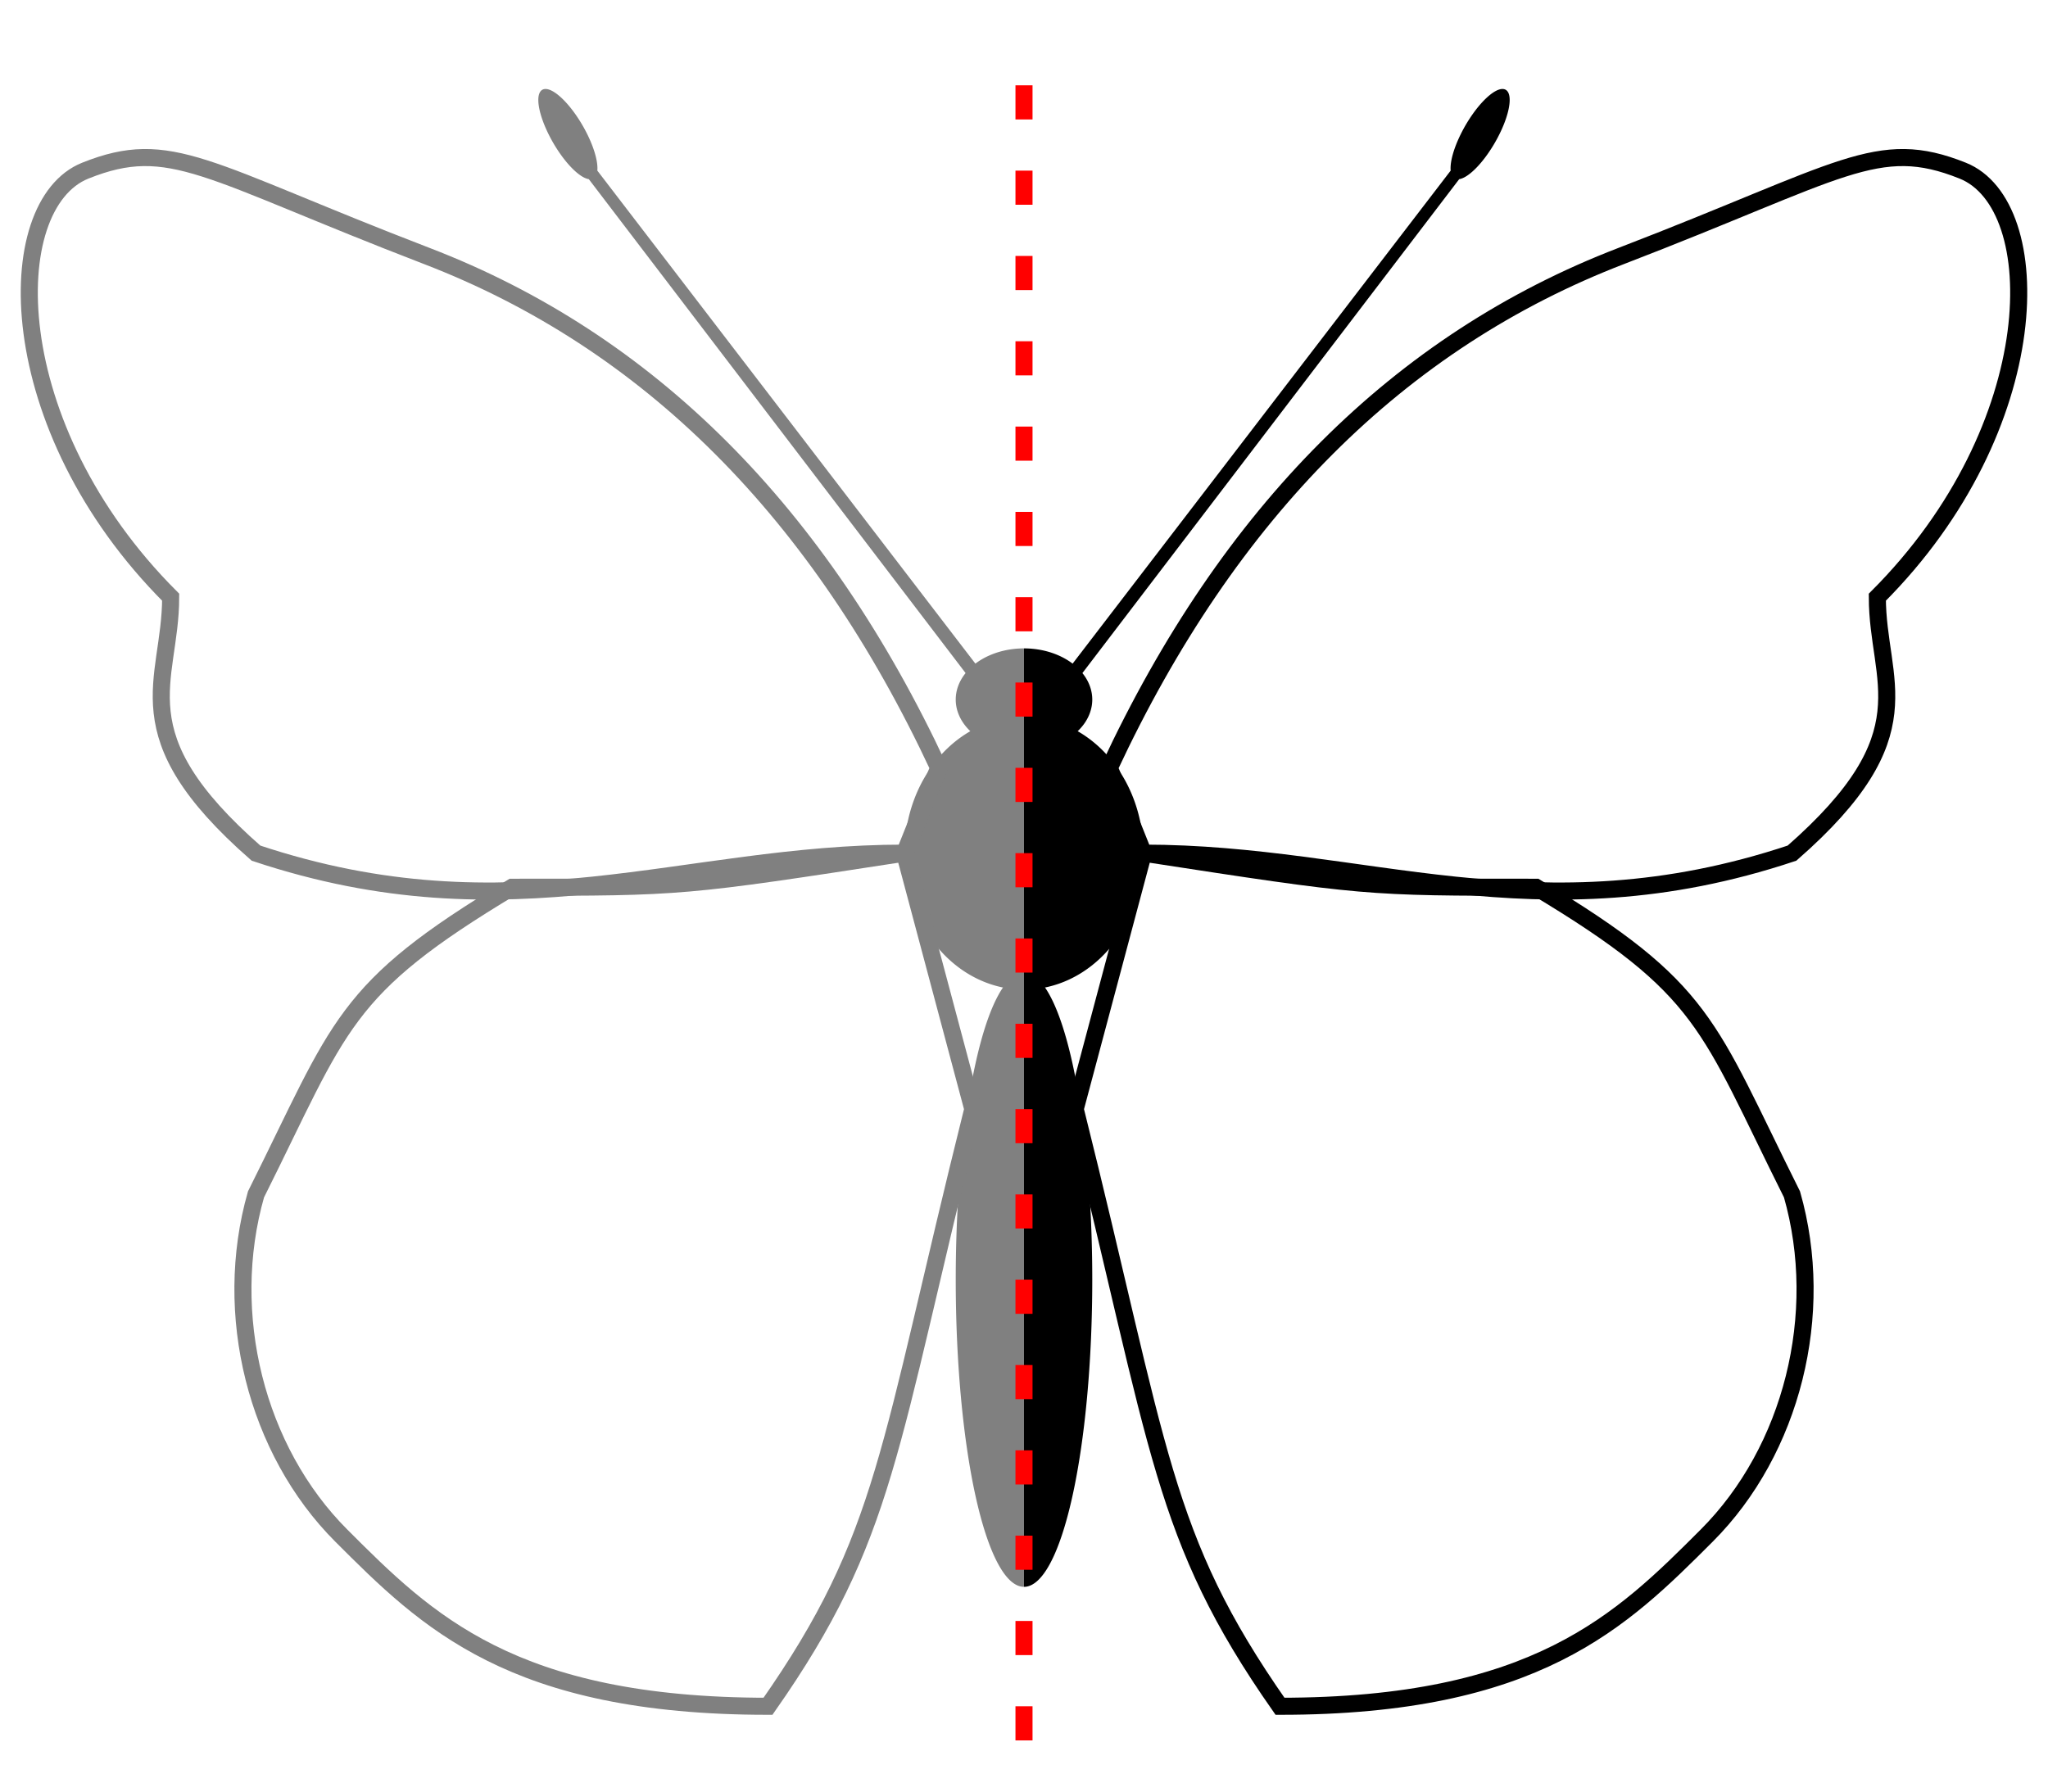 <svg xmlns="http://www.w3.org/2000/svg" width="240" height="210" viewBox="-60 -50 120 105" >
<defs>
  <g id="body">
    <path id="head" d=" M 0,-6 A 4 3 0 0 0 0,-12" />
    <path id="thorax" d=" M 0,8 A 7 8 0 0 0 0,-8" />
    <path id="abdomen" d=" M 0,43 A 4 18 0 0 0 0,7" />
    <path id="antena" d="M 3,-10 L 25.5,-39.5 A 3 1 -60 1 0 25,-40 L 2,-10" stroke-width="0.5" />
  </g>
  
  <g id="wings">
    <path id="upperwing" d="M 5,-5   C 12,-20 22,-30 35,-35   S 50,-42 55,-40   S 60,-25 50,-15   C 50,-10 53,-7 45,0   C 30,5 20,0 7,0 Z" />
    <path id="lowerwing" d="M 7,0  C 20,2 20,2 30,2   C 40,8 40,10 45,20   C 47,27 45,35 40,40   S 30,50 15,50   C 8,40 8,35 3,15 Z" /> 
  </g>
</defs>

  <use href="#body" transform="scale(1 1)" fill="black" stroke="none" />
  <use href="#wings" transform="scale(1 1)" fill="none" stroke="black" />

  <use href="#body" transform="scale(-1 1)" fill="gray" stroke="none" />
  <use href="#wings" transform="scale(-1 1)" fill="none" stroke="gray" />

  <path d="M 0,-45 V 100" stroke-dasharray="2 3" stroke="red" />
</svg>